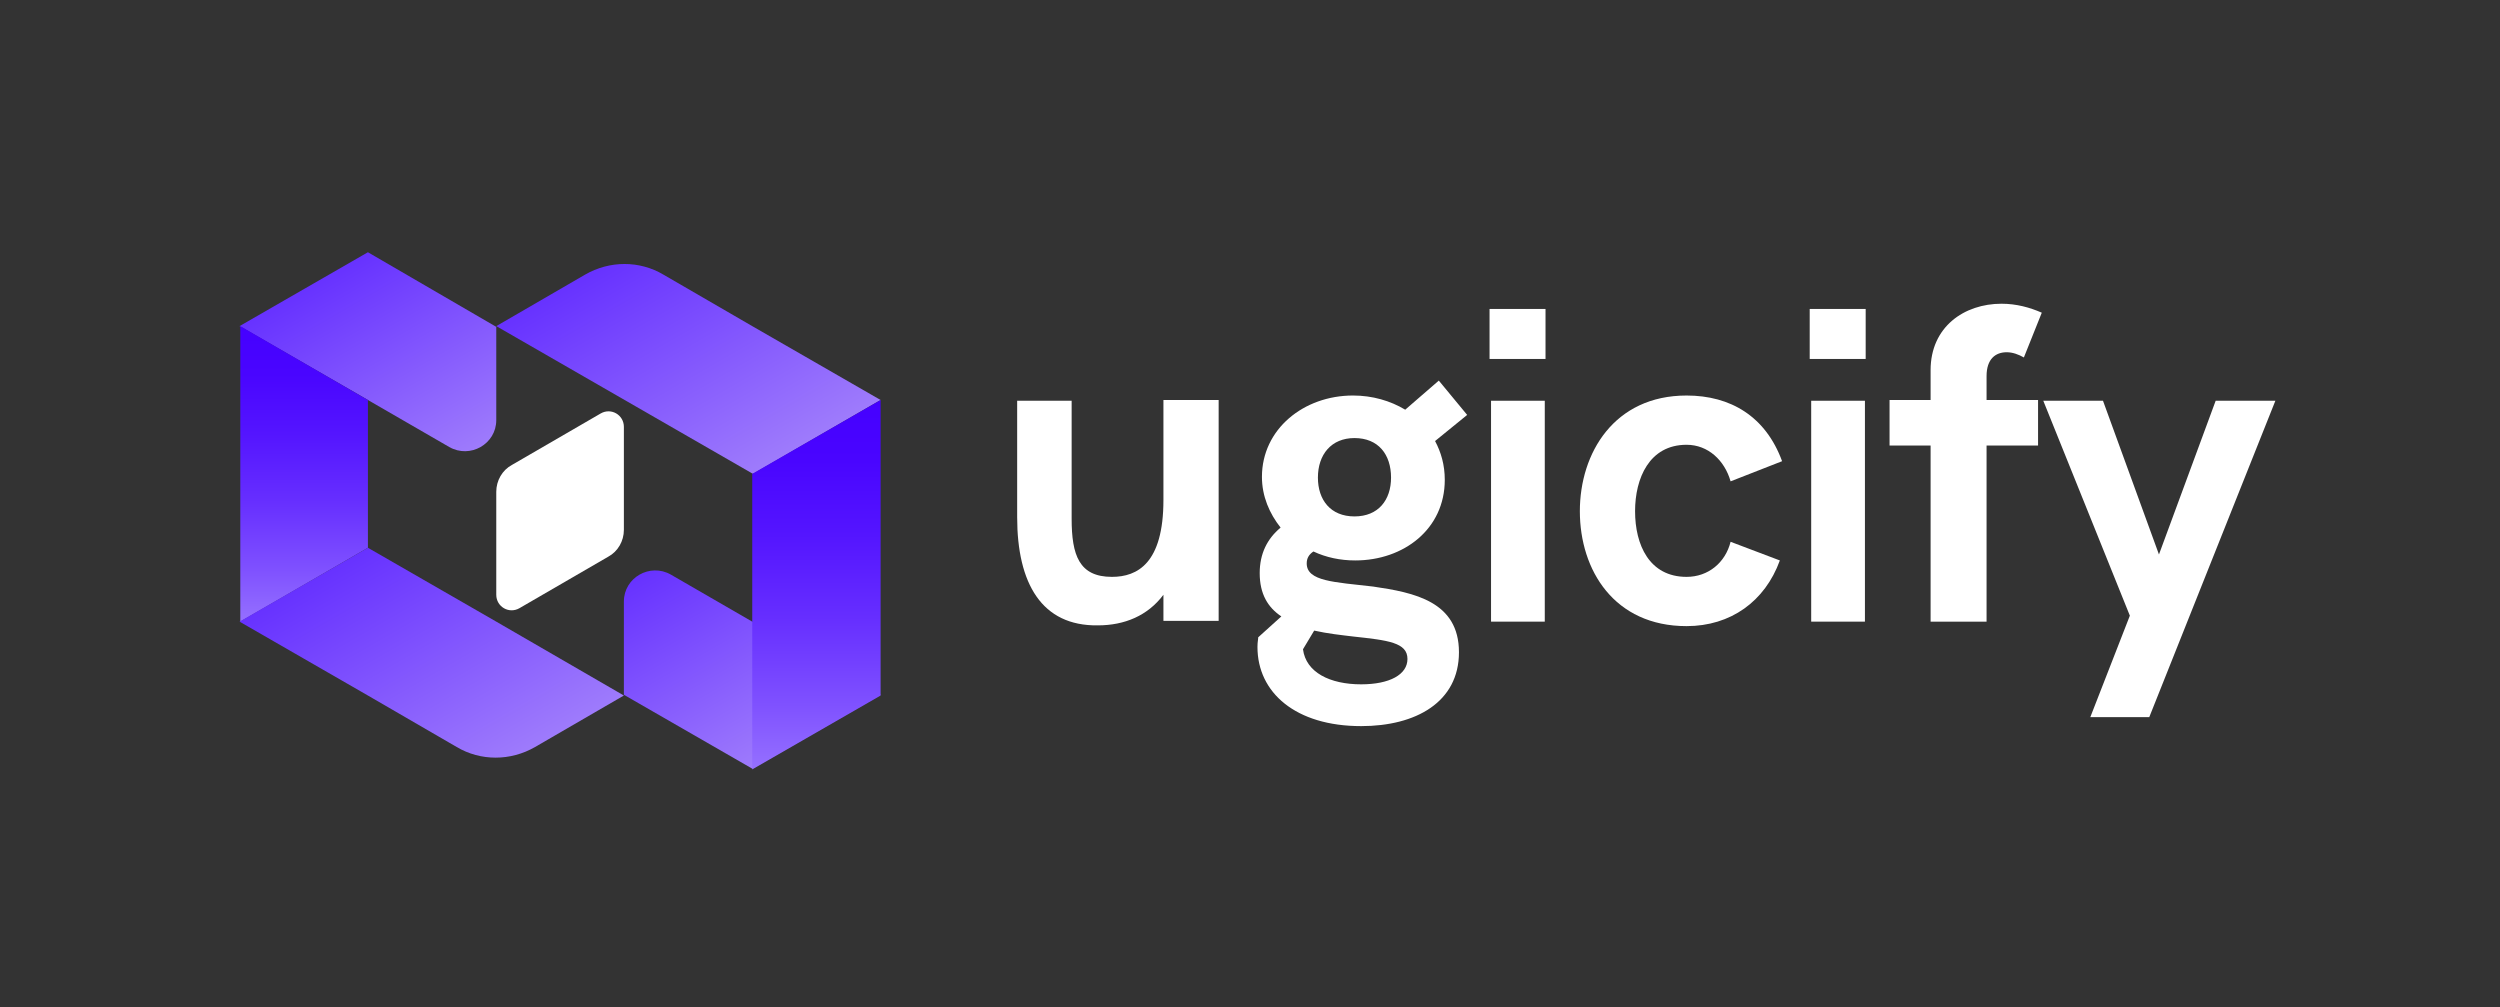 <?xml version="1.0" encoding="utf-8"?>
<!-- Generator: Adobe Illustrator 24.3.0, SVG Export Plug-In . SVG Version: 6.00 Build 0)  -->
<svg version="1.1" id="Слой_1" xmlns="http://www.w3.org/2000/svg" xmlns:xlink="http://www.w3.org/1999/xlink" x="0px" y="0px"
	 viewBox="115 215 335 135" >
<rect x="115" y="215" width="335" height="135" fill="#333333" stroke="none"/>
<style type="text/css">
	.st0{fill:url(#SVGID_1_);}
	.st1{fill:url(#SVGID_2_);}
	.st2{fill:url(#SVGID_3_);}
	.st3{fill:url(#SVGID_4_);}
	.st4{fill:url(#SVGID_5_);}
	.st5{fill:url(#SVGID_6_);}
	.st6{fill:#FFFFFF;}
	.st7{fill:url(#SVGID_7_);}
</style>
<g>
	<g>
		<linearGradient id="SVGID_1_" gradientUnits="userSpaceOnUse" x1="175.095" y1="277.348" x2="160.034" y2="251.263">
			<stop  offset="0" style="stop-color:#9E7BFC"/>
			<stop  offset="1" style="stop-color:#6732FF"/>
		</linearGradient>
		<path class="st0" d="M164.3,248.8l-17.2,9.9h0l17.2,9.9l0,0l10.9,6.3c2.8,1.6,6.3-0.4,6.3-3.6v-12.5L164.3,248.8z"/>
		<g>
			<linearGradient id="SVGID_2_" gradientUnits="userSpaceOnUse" x1="147.169" y1="258.692" x2="147.169" y2="258.694">
				<stop  offset="0" style="stop-color:#4500FF"/>
				<stop  offset="0.163" style="stop-color:#4905FF"/>
				<stop  offset="0.365" style="stop-color:#5415FF"/>
				<stop  offset="0.588" style="stop-color:#662EFF"/>
				<stop  offset="0.824" style="stop-color:#7F51FF"/>
				<stop  offset="1" style="stop-color:#9570FF"/>
			</linearGradient>
			<rect x="147.2" y="258.7" class="st1" width="0" height="0"/>
			<linearGradient id="SVGID_3_" gradientUnits="userSpaceOnUse" x1="155.746" y1="258.695" x2="155.746" y2="298.317">
				<stop  offset="0" style="stop-color:#4500FF"/>
				<stop  offset="0.163" style="stop-color:#4905FF"/>
				<stop  offset="0.365" style="stop-color:#5415FF"/>
				<stop  offset="0.588" style="stop-color:#662EFF"/>
				<stop  offset="0.824" style="stop-color:#7F51FF"/>
				<stop  offset="1" style="stop-color:#9570FF"/>
			</linearGradient>
			<polygon class="st2" points="164.3,268.6 147.2,258.7 147.2,298.3 147.2,298.3 164.3,288.4 164.3,268.6 			"/>
		</g>
		<linearGradient id="SVGID_4_" gradientUnits="userSpaceOnUse" x1="181.491" y1="318.141" x2="164.326" y2="288.41">
			<stop  offset="0" style="stop-color:#9E7BFC"/>
			<stop  offset="1" style="stop-color:#6732FF"/>
		</linearGradient>
		<path class="st3" d="M181.5,298.3L181.5,298.3l-17.2-9.9l-17.2,9.9h0l17.2,9.9l11.9,6.9c3.2,1.9,7.2,1.9,10.5,0l11.9-6.9v0
			L181.5,298.3z"/>
		<linearGradient id="SVGID_5_" gradientUnits="userSpaceOnUse" x1="220.101" y1="315.666" x2="205.041" y2="289.581">
			<stop  offset="0" style="stop-color:#9E7BFC"/>
			<stop  offset="1" style="stop-color:#6732FF"/>
		</linearGradient>
		<path class="st4" d="M215.8,298.3L215.8,298.3l-10.9-6.3c-2.8-1.6-6.3,0.4-6.3,3.6v12.5l17.2,9.9l17.2-9.9h0L215.8,298.3z"/>
		<linearGradient id="SVGID_6_" gradientUnits="userSpaceOnUse" x1="215.809" y1="278.519" x2="198.644" y2="248.788">
			<stop  offset="0" style="stop-color:#9E7BFC"/>
			<stop  offset="1" style="stop-color:#6732FF"/>
		</linearGradient>
		<path class="st5" d="M233,268.6l-17.2-9.9l-11.9-6.9c-3.2-1.9-7.2-1.9-10.5,0l-11.9,6.9v0l17.2,9.9h0l17.2,9.9L233,268.6
			L233,268.6z"/>
		<path class="st6" d="M195.5,270.4l-11.9,6.9c-1.3,0.7-2.1,2.1-2.1,3.6v13.8c0,1.6,1.7,2.6,3.1,1.8l11.9-6.9
			c1.3-0.7,2.1-2.1,2.1-3.6v-13.8C198.6,270.6,196.9,269.6,195.5,270.4z"/>
		<linearGradient id="SVGID_7_" gradientUnits="userSpaceOnUse" x1="224.389" y1="268.611" x2="224.389" y2="318.138">
			<stop  offset="0" style="stop-color:#4500FF"/>
			<stop  offset="0.163" style="stop-color:#4905FF"/>
			<stop  offset="0.365" style="stop-color:#5415FF"/>
			<stop  offset="0.588" style="stop-color:#662EFF"/>
			<stop  offset="0.824" style="stop-color:#7F51FF"/>
			<stop  offset="1" style="stop-color:#9570FF"/>
		</linearGradient>
		<polygon class="st7" points="233,308.2 233,308.2 233,308.2 233,268.6 233,268.6 215.8,278.5 215.8,318.1 233,308.2 233,308.2 		
			"/>
	</g>
	<g>
		<g>
			<path class="st6" d="M251.3,284.3v-15.6h7.3v15.8c0,4.9,1,7.8,5.4,7.8c3.4,0,6.9-1.8,6.9-10.3v-13.4h7.4v29.6h-7.4v-3.5
				c-2.1,2.8-5.2,4.1-8.8,4.1C254.6,298.9,251.3,293.2,251.3,284.3z"/>
			<path class="st6" d="M310.5,302.4c0,6.7-5.8,9.9-13.1,9.9c-8.8,0-13.9-4.5-13.9-10.6c0-0.7,0.1-1,0.1-1.3l3.1-2.8
				c-1.8-1.2-2.9-3-2.9-5.8c0-2.6,1-4.6,2.8-6.1c-1.5-1.9-2.5-4.2-2.5-6.8c0-6.4,5.6-10.9,12.2-10.9c2.6,0,5,0.7,7,1.9l4.5-3.9
				l3.8,4.6l-4.3,3.5c0.8,1.5,1.3,3.2,1.3,5.2c0,6.6-5.5,10.8-12,10.8c-2,0-3.9-0.4-5.6-1.2c-0.6,0.4-0.9,0.9-0.9,1.6
				c0,2.4,3.7,2.5,8.9,3.1C304.5,294.4,310.5,295.6,310.5,302.4z M303.6,303.3c0-2.2-2.6-2.5-7.2-3c-1.7-0.2-3.5-0.4-5.3-0.8
				l-1.5,2.5c0.4,3.1,3.6,4.7,7.8,4.7C301.2,306.7,303.6,305.4,303.6,303.3z M291.6,279c0,3,1.7,5.2,4.9,5.2c3.2,0,4.9-2.2,4.9-5.2
				c0-3.1-1.7-5.3-4.9-5.3C293.4,273.7,291.6,275.9,291.6,279z"/>
			<path class="st6" d="M314.6,256.4h7.5v6.7h-7.5V256.4z M314.8,268.7h7.2v29.6h-7.2V268.7z"/>
			<path class="st6" d="M326.7,283.5c0-7.8,4.6-15.5,14.3-15.5c5.9,0,10.6,2.8,12.8,8.8l-6.9,2.7c-0.8-2.8-3-4.9-5.9-4.9
				c-5,0-6.9,4.5-6.9,8.9c0,4.5,1.9,8.8,6.9,8.8c2.9,0,5.2-1.9,5.9-4.7l6.6,2.5c-2,5.5-6.6,8.8-12.5,8.8
				C331.3,298.9,326.7,291.4,326.7,283.5z"/>
			<path class="st6" d="M357.5,256.4h7.5v6.7h-7.5V256.4z M357.7,268.7h7.2v29.6h-7.2V268.7z"/>
			<path class="st6" d="M373.6,274.7h-5.4v-6.1h5.5v-4c0-5.8,4.5-8.9,9.5-8.9c2,0,3.8,0.5,5.4,1.2l-2.4,6c-0.7-0.4-1.5-0.7-2.3-0.7
				c-1.5,0-2.7,0.9-2.7,3.2v3.2h6.9v6.1h-6.9v23.6h-7.5V274.7z"/>
			<path class="st6" d="M400.4,297.5l-11.6-28.8h8l7.5,20.6l7.6-20.6h8l-16.9,42.4h-7.9L400.4,297.5z"/>
		</g>
	</g>
</g>
</svg>

